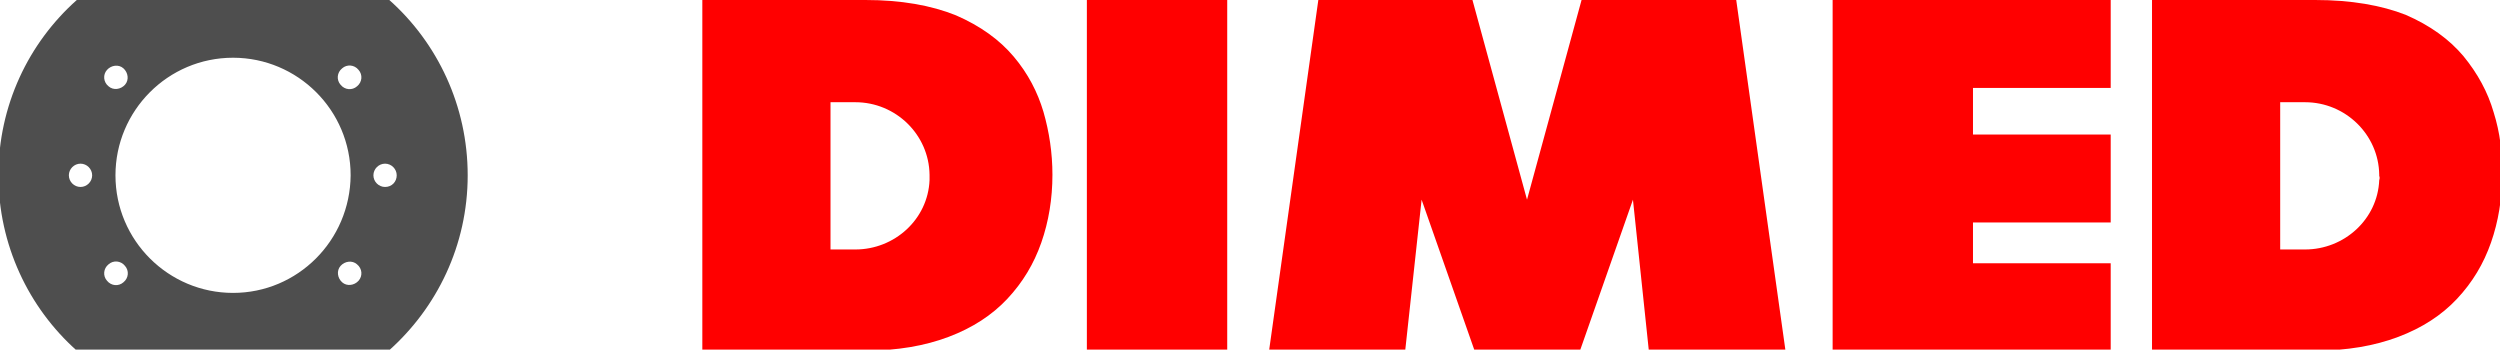<?xml version="1.0" encoding="utf-8"?>
<!DOCTYPE svg PUBLIC "-//W3C//DTD SVG 1.1//EN" "http://www.w3.org/Graphics/SVG/1.1/DTD/svg11.dtd">
<svg version="1.1" id="Layer_1" xmlns="http://www.w3.org/2000/svg" xmlns:xlink="http://www.w3.org/1999/xlink" x="0px" y="0px"
	 width="472px" height="66px" viewBox="0 0 472 66" enable-background="new 0 0 472 66" xml:space="preserve">
<rect x="205.2" fill="#FF0000" width="26.5" height="66.2"/>
<polygon fill="#FF0000" points="372,0 346,0 346,66.2 372,66.2 372.5,66.2 398.5,66.2 398.5,49.7 372.5,49.7 372.5,42 398.5,42 
	398.5,25.4 372.5,25.4 372.5,16.6 398.5,16.6 398.5,0 372.5,0 "/>
<polygon fill="#FF0000" points="298.6,0 288.3,37.7 278,0 248.9,0 239.6,66.2 265.3,66.2 268.4,37.7 278.4,66.2 298.3,66.2 
	308.3,37.7 311.3,66.2 337.1,66.2 327.8,0 "/>
<path fill="#FF0000" d="M191.4,10.7c-2.7-3.2-6.3-5.8-10.9-7.8C175.8,1,170.1,0,163.4,0h-30.8v66.2h30.8c6,0,11.2-0.9,15.7-2.6
	c4.5-1.7,8.2-4.1,11.1-7.2c2.9-3.1,5-6.6,6.4-10.6c1.4-4,2.1-8.3,2.1-12.8c0-4.1-0.6-8.1-1.7-11.9C195.9,17.4,194.1,13.9,191.4,10.7
	 M175.5,34c-0.3,7.4-6.6,13.1-14,13.1h-4.7V19.3h4.7c7.6,0,13.9,6.1,14,13.7c0,0.1,0,0.1,0,0.2C175.5,33.5,175.5,33.7,175.5,34"/>
<path fill="#FF0000" d="M470.8,21.2c-1.1-3.8-3-7.3-5.7-10.6c-2.7-3.2-6.3-5.8-10.9-7.8C449.6,1,443.9,0,437.1,0h-30.8v66.2h30.8
	c6,0,11.2-0.9,15.7-2.6c4.5-1.7,8.2-4.1,11.1-7.2c2.9-3.1,5-6.6,6.4-10.6c1.4-4,2.1-8.3,2.1-12.8C472.5,29,472,25,470.8,21.2
	 M449.2,34c-0.3,7.4-6.6,13.1-14,13.1h-4.7V19.3h4.7c7.6,0,13.9,6.1,14,13.7c0,0.1,0,0.1,0,0.2C449.3,33.5,449.3,33.7,449.2,34"/>
<path fill="#4E4E4E" d="M88.3,33.1c0-13.1-5.7-25-14.8-33.1H14.5C5.4,8.1-0.3,19.9-0.3,33.1c0,0,0,0,0,0c0,0,0,0,0,0
	c0,13.1,5.7,25,14.8,33.1h58.9C82.5,58.1,88.3,46.3,88.3,33.1C88.3,33.1,88.3,33.1,88.3,33.1C88.3,33.1,88.3,33.1,88.3,33.1
	 M15.2,35.3c-1.2,0-2.2-1-2.2-2.2s1-2.2,2.2-2.2s2.2,1,2.2,2.2S16.4,35.3,15.2,35.3 M20.2,13.2c0.8-0.9,2.2-1.1,3.1-0.3
	c0.9,0.8,1.1,2.2,0.3,3.1c-0.8,0.9-2.2,1.1-3.1,0.3C19.5,15.5,19.4,14.1,20.2,13.2 M23.3,53.3C22.4,54.1,21,54,20.2,53
	c-0.8-0.9-0.7-2.3,0.3-3.1c0.9-0.8,2.3-0.7,3.1,0.3C24.4,51.1,24.3,52.5,23.3,53.3 M44,55.3c-12.2,0-22.2-9.9-22.2-22.2c0,0,0,0,0,0
	c0,0,0,0,0,0c0-12.2,9.9-22.2,22.2-22.2c12.2,0,22.2,9.9,22.2,22.2c0,0,0,0,0,0c0,0,0,0,0,0C66.1,45.4,56.2,55.3,44,55.3 M67.7,53
	c-0.8,0.9-2.2,1.1-3.1,0.3c-0.9-0.8-1.1-2.2-0.3-3.1c0.8-0.9,2.2-1.1,3.1-0.3C68.4,50.7,68.5,52.1,67.7,53 M67.4,16.3
	c-0.9,0.8-2.3,0.7-3.1-0.3c-0.8-0.9-0.7-2.3,0.3-3.1c0.9-0.8,2.3-0.7,3.1,0.3C68.5,14.1,68.4,15.5,67.4,16.3 M72.7,35.3
	c-1.2,0-2.2-1-2.2-2.2s1-2.2,2.2-2.2c1.2,0,2.2,1,2.2,2.2S74,35.3,72.7,35.3"/>
</svg>
